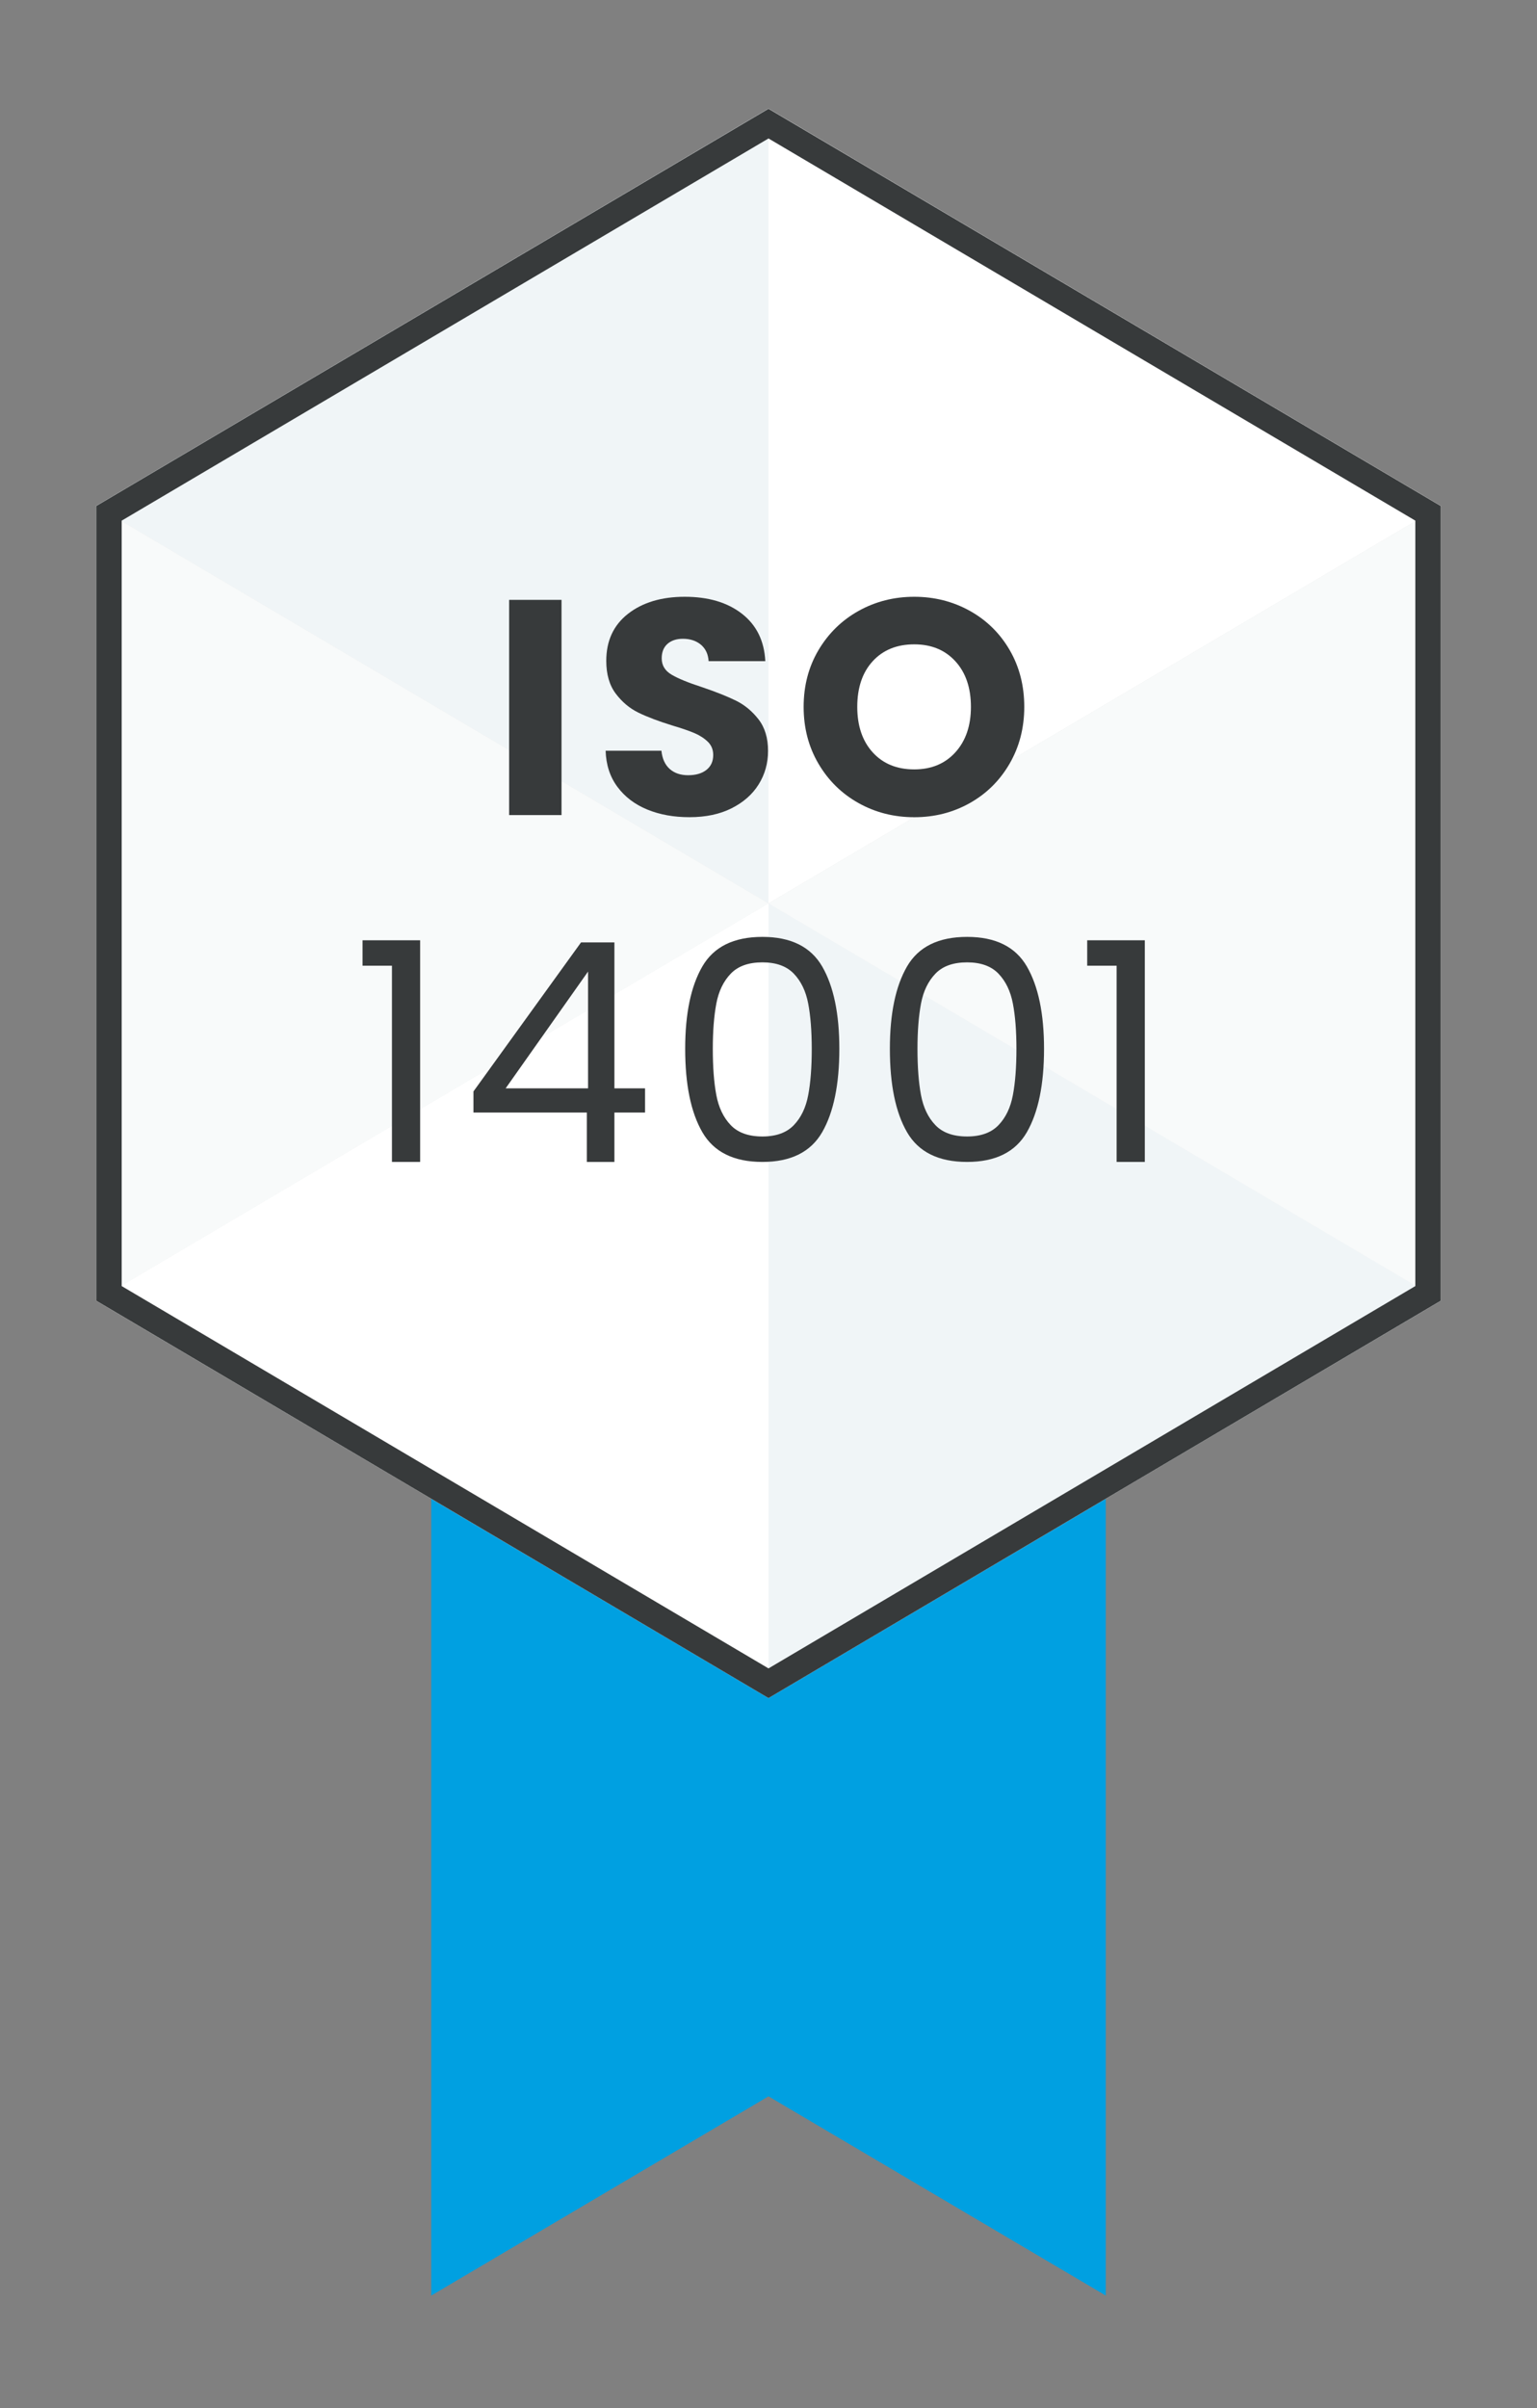<?xml version="1.0" encoding="utf-8"?>
<!-- Generator: Adobe Illustrator 27.4.1, SVG Export Plug-In . SVG Version: 6.00 Build 0)  -->
<svg version="1.1" id="Layer_1" xmlns="http://www.w3.org/2000/svg" xmlns:xlink="http://www.w3.org/1999/xlink" x="0px" y="0px"
	 viewBox="0 0 60.19 94.264" style="enable-background:new 0 0 60.19 94.264;" xml:space="preserve">
<rect x="0" y="0" width="60.19" height="94.264" fill="#808080" stroke="none"/>
<style type="text/css">
	.st0{fill:#00A0E1;}
	.st1{fill:#FFFFFF;}
	.st2{fill:#F0F5F7;}
	.st3{fill:#F8FAFA;}
	.st4{fill:#373A3B;}
	.st5{fill:#303434;}
	.st6{fill:#2A2E30;}
</style>
<g>
	<polygon class="st0" points="30.095,50.867 16.888,58.665 16.888,74.261 16.888,74.261 16.888,89.856 30.095,82.058 43.302,89.856 
		43.302,74.261 43.302,58.665 	"/>
	<polygon class="st1" points="56.428,19.808 30.095,4.254 30.095,35.362 	"/>
	<polygon class="st1" points="3.762,19.808 30.095,4.254 30.095,35.362 	"/>
	<polygon class="st1" points="56.428,50.912 30.095,35.359 30.095,66.466 	"/>
	<polygon class="st1" points="30.095,35.362 56.428,50.915 56.428,19.808 	"/>
	<polygon class="st1" points="3.762,50.912 30.095,35.359 30.095,66.466 	"/>
	<polygon class="st1" points="30.095,35.362 3.762,50.915 3.762,19.808 	"/>
	<polygon class="st1" points="56.428,19.808 30.095,4.254 30.095,35.362 	"/>
	<polygon class="st2" points="3.762,19.808 30.095,4.254 30.095,35.362 	"/>
	<polygon class="st2" points="56.428,50.912 30.095,35.359 30.095,66.466 	"/>
	<polygon class="st3" points="30.095,35.362 56.428,50.915 56.428,19.808 	"/>
	<polygon class="st1" points="3.762,50.912 30.095,35.359 30.095,66.466 	"/>
	<polygon class="st3" points="30.095,35.362 3.762,50.915 3.762,19.808 	"/>
	<g>
		<path class="st4" d="M30.095,5.42l25.33,14.959v29.963l-25.33,14.965L4.765,50.342V20.38L30.095,5.42 M30.095,4.259l-26.33,15.55
			v31.1l0.01,0.01l26.32,15.55l26.32-15.55l0.01-0.01v-31.1L30.095,4.259L30.095,4.259z"/>
	</g>
	<g>
		<polygon class="st4" points="56.425,50.909 56.415,50.919 56.425,50.919 56.425,50.909 		"/>
	</g>
	<g>
		<polygon class="st4" points="3.765,50.909 3.765,50.919 3.775,50.919 3.765,50.909 		"/>
	</g>
	<path class="st4" d="M21.99,23.481v8.424h-2.052v-8.424H21.99z"/>
	<path class="st4" d="M25.349,31.689c-0.488-0.2-0.878-0.496-1.17-0.888c-0.292-0.393-0.446-0.864-0.462-1.416h2.185
		c0.031,0.312,0.14,0.55,0.323,0.714c0.185,0.164,0.424,0.246,0.721,0.246c0.304,0,0.544-0.07,0.72-0.21s0.264-0.334,0.264-0.582
		c0-0.208-0.07-0.38-0.21-0.517c-0.14-0.136-0.312-0.247-0.516-0.336c-0.204-0.088-0.494-0.188-0.87-0.3
		c-0.544-0.168-0.988-0.336-1.332-0.504s-0.641-0.416-0.888-0.744c-0.248-0.328-0.372-0.756-0.372-1.284
		c0-0.783,0.283-1.397,0.852-1.842c0.568-0.443,1.309-0.666,2.22-0.666c0.929,0,1.676,0.223,2.244,0.666
		c0.568,0.444,0.872,1.062,0.912,1.854h-2.22c-0.017-0.272-0.116-0.486-0.3-0.643c-0.185-0.155-0.42-0.233-0.708-0.233
		c-0.248,0-0.448,0.065-0.601,0.197c-0.151,0.133-0.228,0.322-0.228,0.57c0,0.272,0.128,0.484,0.384,0.636
		c0.256,0.152,0.656,0.316,1.2,0.492c0.544,0.185,0.985,0.36,1.326,0.528c0.34,0.168,0.634,0.412,0.882,0.731
		c0.248,0.32,0.372,0.732,0.372,1.236c0,0.48-0.122,0.916-0.366,1.308c-0.244,0.393-0.599,0.704-1.062,0.937
		s-1.012,0.348-1.644,0.348C26.389,31.989,25.838,31.889,25.349,31.689z"/>
	<path class="st4" d="M33.624,31.437c-0.66-0.368-1.184-0.882-1.572-1.542c-0.388-0.66-0.581-1.402-0.581-2.226
		c0-0.824,0.193-1.564,0.581-2.221c0.389-0.655,0.912-1.168,1.572-1.536c0.66-0.367,1.386-0.552,2.178-0.552
		s1.519,0.185,2.179,0.552c0.66,0.368,1.18,0.881,1.56,1.536c0.38,0.656,0.57,1.396,0.57,2.221c0,0.823-0.192,1.565-0.576,2.226
		s-0.904,1.174-1.56,1.542c-0.656,0.368-1.381,0.552-2.173,0.552S34.284,31.805,33.624,31.437z M37.416,29.445
		c0.404-0.447,0.606-1.04,0.606-1.775c0-0.744-0.202-1.339-0.606-1.782c-0.404-0.444-0.941-0.666-1.614-0.666
		c-0.68,0-1.222,0.22-1.626,0.66c-0.403,0.439-0.605,1.036-0.605,1.788c0,0.743,0.202,1.338,0.605,1.781
		c0.404,0.444,0.946,0.666,1.626,0.666C36.474,30.117,37.011,29.893,37.416,29.445z"/>
	<path class="st4" d="M14.197,37.801v-0.995h2.256v8.676h-1.104v-7.681H14.197z"/>
	<path class="st4" d="M18.541,43.549v-0.827l4.212-5.832h1.308v5.712h1.2v0.947h-1.2v1.933h-1.08v-1.933H18.541z M23.029,38.03
		l-3.228,4.572h3.228V38.03z"/>
	<path class="st4" d="M27.504,37.831c0.448-0.771,1.231-1.158,2.352-1.158c1.112,0,1.893,0.387,2.341,1.158
		c0.447,0.772,0.672,1.847,0.672,3.222c0,1.4-0.225,2.488-0.672,3.265c-0.448,0.776-1.229,1.164-2.341,1.164
		c-1.12,0-1.903-0.388-2.352-1.164s-0.672-1.864-0.672-3.265C26.832,39.678,27.056,38.604,27.504,37.831z M31.65,39.284
		c-0.092-0.484-0.279-0.874-0.563-1.17s-0.694-0.444-1.23-0.444c-0.544,0-0.958,0.148-1.241,0.444
		c-0.284,0.296-0.473,0.686-0.564,1.17s-0.138,1.074-0.138,1.77c0,0.721,0.046,1.324,0.138,1.812s0.28,0.88,0.564,1.176
		c0.283,0.296,0.697,0.444,1.241,0.444c0.536,0,0.946-0.148,1.23-0.444s0.472-0.688,0.563-1.176
		c0.093-0.488,0.139-1.092,0.139-1.812C31.788,40.358,31.742,39.768,31.65,39.284z"/>
	<path class="st4" d="M35.52,37.831c0.448-0.771,1.231-1.158,2.352-1.158c1.112,0,1.893,0.387,2.341,1.158
		c0.447,0.772,0.672,1.847,0.672,3.222c0,1.4-0.225,2.488-0.672,3.265c-0.448,0.776-1.229,1.164-2.341,1.164
		c-1.12,0-1.903-0.388-2.352-1.164s-0.672-1.864-0.672-3.265C34.848,39.678,35.072,38.604,35.52,37.831z M39.665,39.284
		c-0.092-0.484-0.279-0.874-0.563-1.17s-0.694-0.444-1.23-0.444c-0.544,0-0.958,0.148-1.241,0.444
		c-0.284,0.296-0.473,0.686-0.564,1.17s-0.138,1.074-0.138,1.77c0,0.721,0.046,1.324,0.138,1.812s0.28,0.88,0.564,1.176
		c0.283,0.296,0.697,0.444,1.241,0.444c0.536,0,0.946-0.148,1.23-0.444s0.472-0.688,0.563-1.176
		c0.093-0.488,0.139-1.092,0.139-1.812C39.804,40.358,39.758,39.768,39.665,39.284z"/>
	<path class="st4" d="M42.576,37.801v-0.995h2.256v8.676h-1.104v-7.681H42.576z"/>
</g>
</svg>
